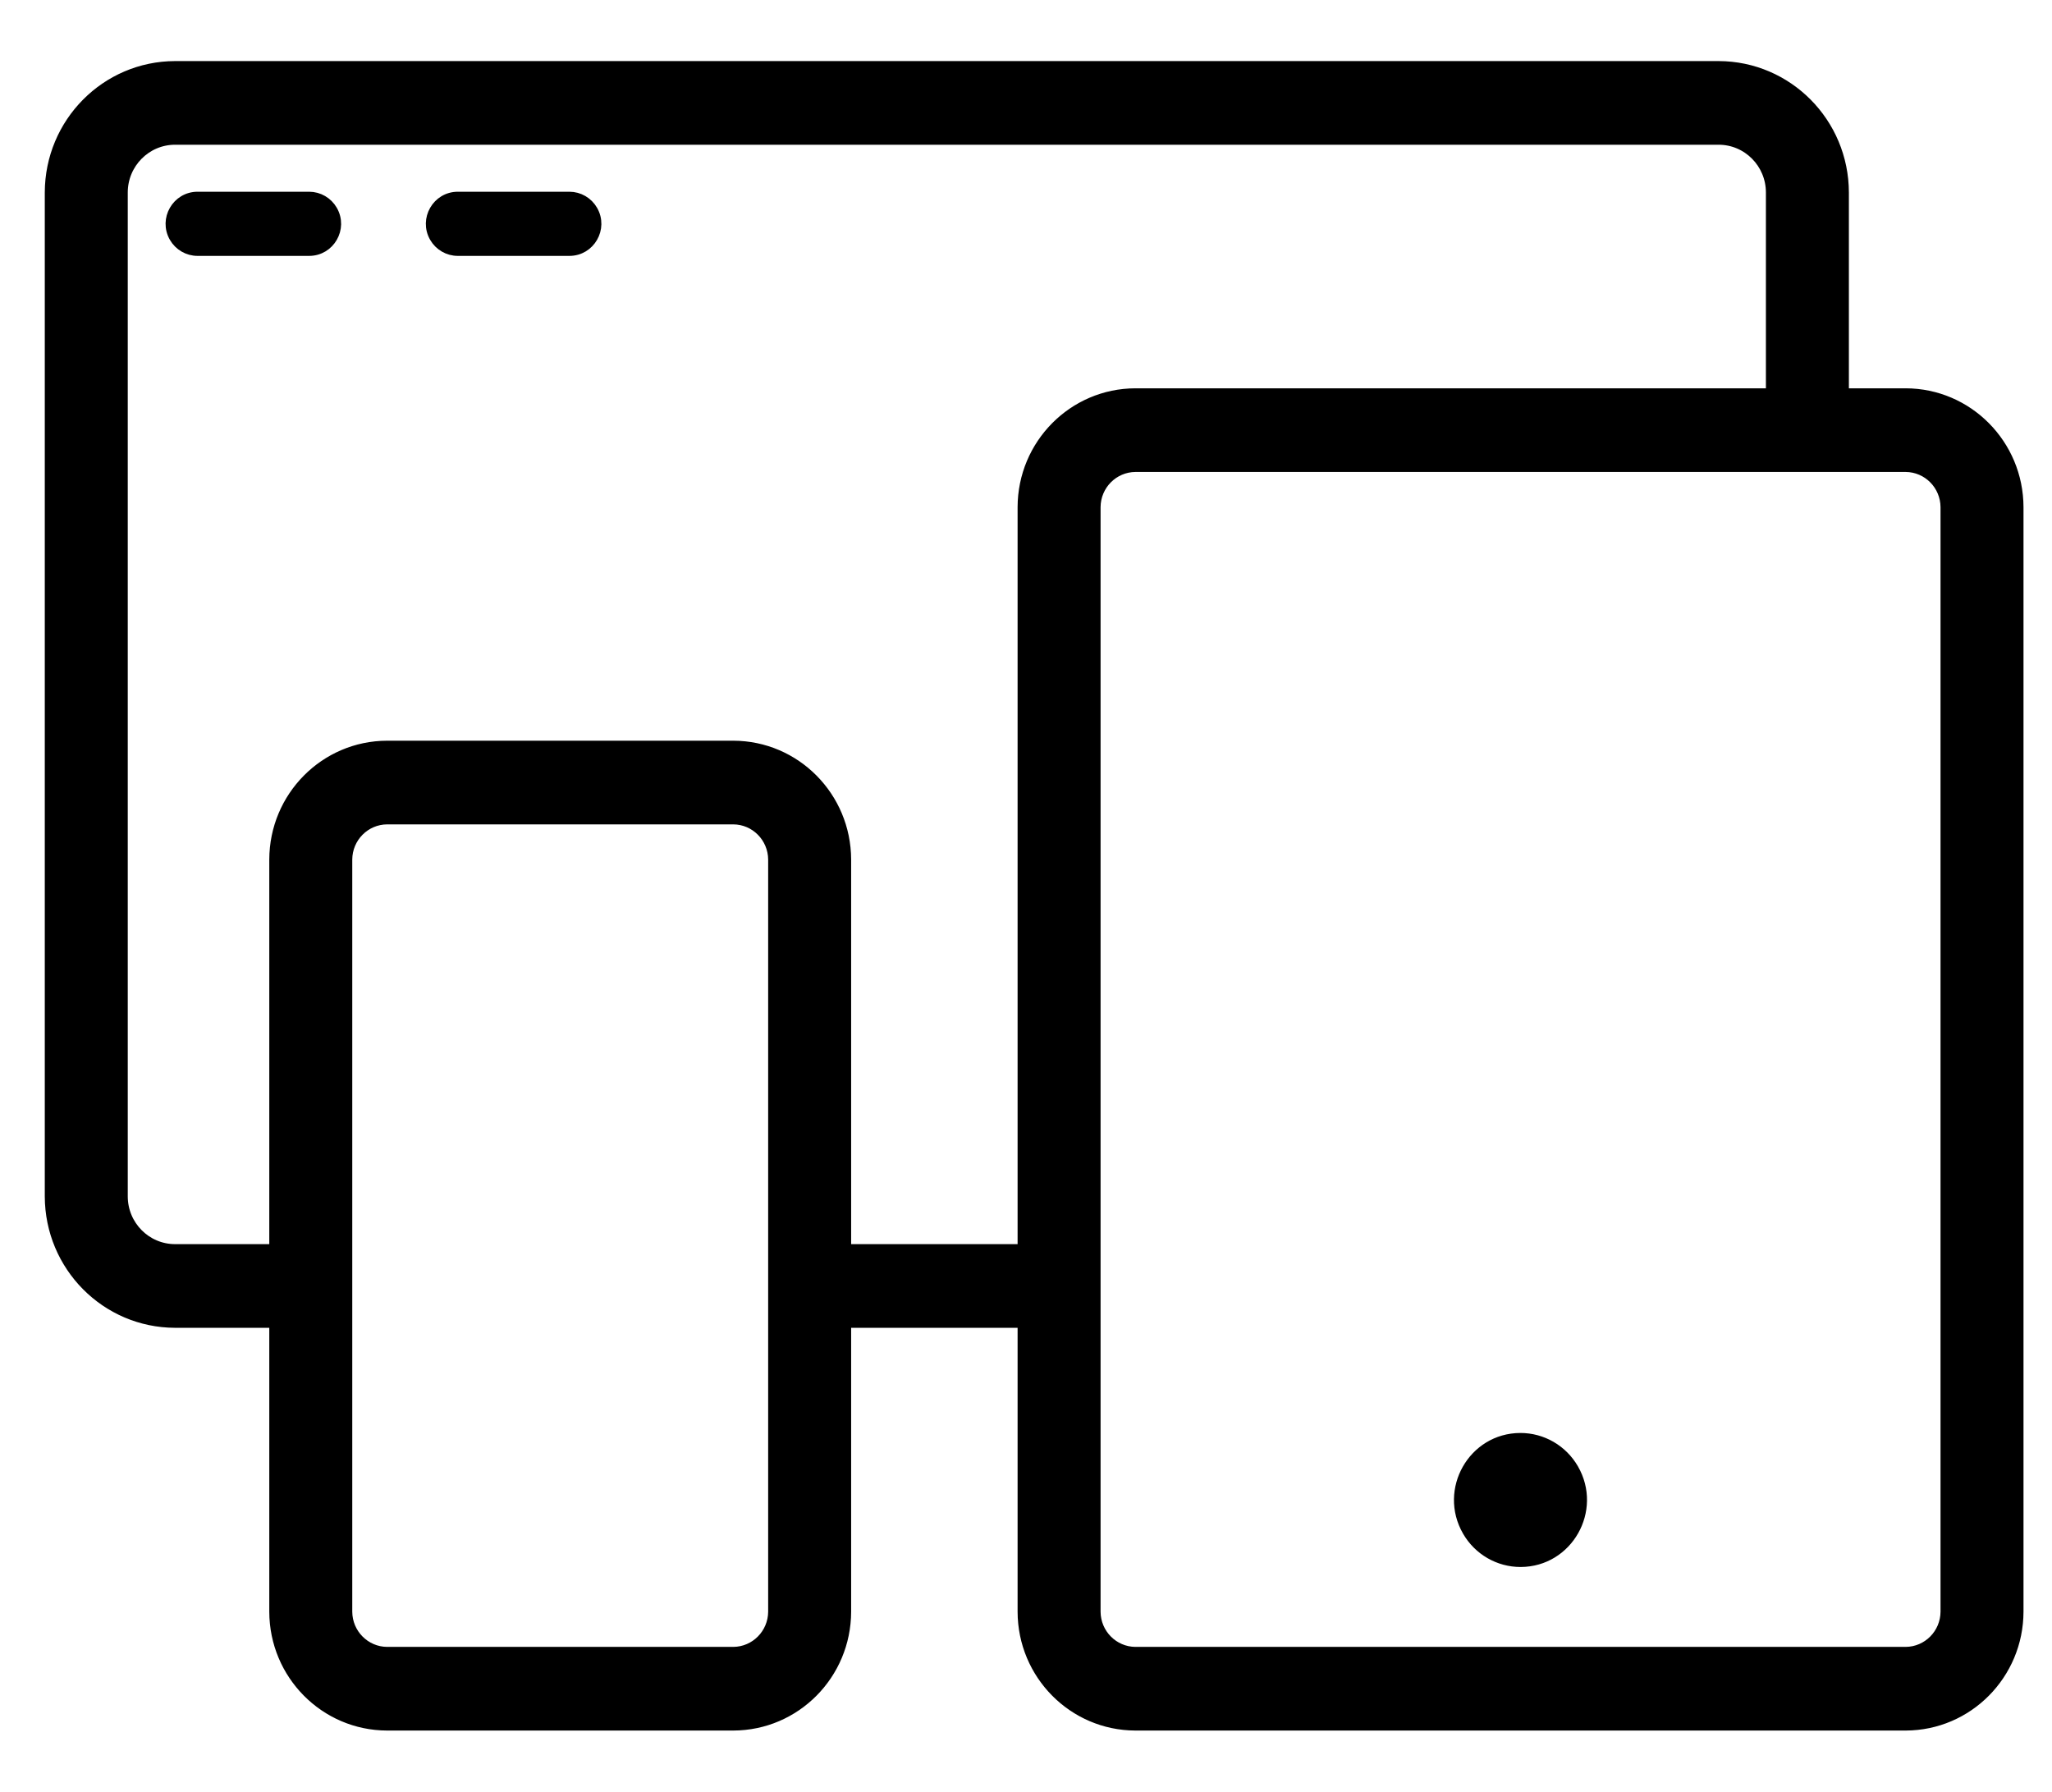 <?xml version="1.0" encoding="UTF-8"?> <svg xmlns="http://www.w3.org/2000/svg" viewBox="1940 2450 126 110" width="126" height="110" data-guides="{&quot;vertical&quot;:[],&quot;horizontal&quot;:[]}"><path fill="black" stroke="black" fill-opacity="1" stroke-width="0.5" stroke-opacity="1" color="rgb(51, 51, 51)" fill-rule="evenodd" font-size-adjust="none" id="tSvg134ab014f29" title="Path 2" d="M 1958.981 2462.022 C 1956.698 2462.022 1954.415 2462.022 1952.132 2462.022C 1950.814 2462.022 1949.99 2463.455 1950.649 2464.601C 1950.955 2465.133 1951.52 2465.461 1952.132 2465.461C 1954.415 2465.461 1956.698 2465.461 1958.981 2465.461C 1960.299 2465.461 1961.123 2464.028 1960.464 2462.882C 1960.158 2462.35 1959.593 2462.022 1958.981 2462.022ZM 1974.962 2462.022 C 1972.679 2462.022 1970.396 2462.022 1968.113 2462.022C 1966.795 2462.022 1965.971 2463.455 1966.63 2464.601C 1966.936 2465.133 1967.501 2465.461 1968.113 2465.461C 1970.396 2465.461 1972.679 2465.461 1974.962 2465.461C 1976.28 2465.461 1977.104 2464.028 1976.445 2462.882C 1976.139 2462.35 1975.574 2462.022 1974.962 2462.022Z" style=""></path><path fill="black" stroke="black" fill-opacity="1" stroke-width="0.5" stroke-opacity="1" color="rgb(51, 51, 51)" fill-rule="evenodd" font-size-adjust="none" id="tSvg838480faa0" title="Path 3" d="M 2057.016 2474.091 C 2055.77 2474.091 2054.524 2474.091 2053.278 2474.091C 2053.278 2470.001 2053.278 2465.91 2053.278 2461.82C 2053.27 2457.505 2049.805 2454.009 2045.528 2454C 2013.935 2454 1982.343 2454 1950.75 2454C 1946.473 2454.009 1943.008 2457.505 1943 2461.82C 1943 2482.364 1943 2502.908 1943 2523.453C 1943.008 2527.768 1946.473 2531.264 1950.75 2531.273C 1952.762 2531.273 1954.773 2531.273 1956.785 2531.273C 1956.785 2537.166 1956.785 2543.059 1956.785 2548.953C 1956.793 2552.841 1959.915 2555.992 1963.769 2556C 1970.855 2556 1977.942 2556 1985.028 2556C 1988.882 2555.992 1992.004 2552.841 1992.013 2548.953C 1992.013 2543.059 1992.013 2537.166 1992.013 2531.273C 1995.586 2531.273 1999.16 2531.273 2002.734 2531.273C 2002.734 2537.166 2002.734 2543.059 2002.734 2548.953C 2002.742 2552.841 2005.865 2555.992 2009.718 2556C 2025.484 2556 2041.25 2556 2057.016 2556C 2060.869 2555.992 2063.991 2552.841 2064 2548.953C 2064 2526.348 2064 2503.743 2064 2481.138C 2063.991 2477.25 2060.869 2474.099 2057.016 2474.091ZM 1985.028 2551.364 C 1977.942 2551.364 1970.855 2551.364 1963.769 2551.364C 1962.453 2551.355 1961.388 2550.281 1961.38 2548.953C 1961.38 2533.56 1961.38 2518.167 1961.38 2502.775C 1961.388 2501.447 1962.453 2500.372 1963.769 2500.364C 1970.855 2500.364 1977.942 2500.364 1985.028 2500.364C 1986.344 2500.372 1987.409 2501.447 1987.418 2502.775C 1987.418 2518.167 1987.418 2533.56 1987.418 2548.953C 1987.409 2550.281 1986.344 2551.355 1985.028 2551.364ZM 1992.013 2526.636 C 1992.013 2518.682 1992.013 2510.728 1992.013 2502.775C 1992.004 2498.886 1988.882 2495.736 1985.028 2495.727C 1977.942 2495.727 1970.855 2495.727 1963.769 2495.727C 1959.915 2495.736 1956.793 2498.886 1956.785 2502.775C 1956.785 2510.728 1956.785 2518.682 1956.785 2526.636C 1954.773 2526.636 1952.762 2526.636 1950.75 2526.636C 1949.008 2526.636 1947.595 2525.211 1947.595 2523.453C 1947.595 2502.908 1947.595 2482.364 1947.595 2461.82C 1947.595 2460.062 1949.008 2458.636 1950.75 2458.636C 1982.343 2458.636 2013.935 2458.636 2045.528 2458.636C 2047.271 2458.636 2048.683 2460.062 2048.683 2461.82C 2048.683 2465.91 2048.683 2470.001 2048.683 2474.091C 2035.695 2474.091 2022.707 2474.091 2009.718 2474.091C 2005.865 2474.099 2002.742 2477.25 2002.734 2481.138C 2002.734 2496.304 2002.734 2511.47 2002.734 2526.636C 1999.16 2526.636 1995.586 2526.636 1992.013 2526.636ZM 2059.405 2548.953 C 2059.397 2550.281 2058.332 2551.355 2057.016 2551.364C 2041.25 2551.364 2025.484 2551.364 2009.718 2551.364C 2008.402 2551.355 2007.337 2550.281 2007.329 2548.953C 2007.329 2526.348 2007.329 2503.743 2007.329 2481.138C 2007.337 2479.81 2008.402 2478.736 2009.718 2478.727C 2025.484 2478.727 2041.25 2478.727 2057.016 2478.727C 2058.332 2478.736 2059.397 2479.81 2059.405 2481.138C 2059.405 2503.743 2059.405 2526.348 2059.405 2548.953Z" style=""></path><path fill="black" stroke="black" fill-opacity="1" stroke-width="0.5" stroke-opacity="1" color="rgb(51, 51, 51)" fill-rule="evenodd" font-size-adjust="none" id="tSvgdf157aebae" title="Path 4" d="M 2033.35 2538.23 C 2030.402 2538.24 2028.571 2541.466 2030.053 2544.037C 2030.741 2545.23 2032.008 2545.962 2033.376 2545.958C 2036.324 2545.948 2038.155 2542.722 2036.673 2540.151C 2035.984 2538.958 2034.718 2538.226 2033.35 2538.23Z" style=""></path><defs></defs></svg> 